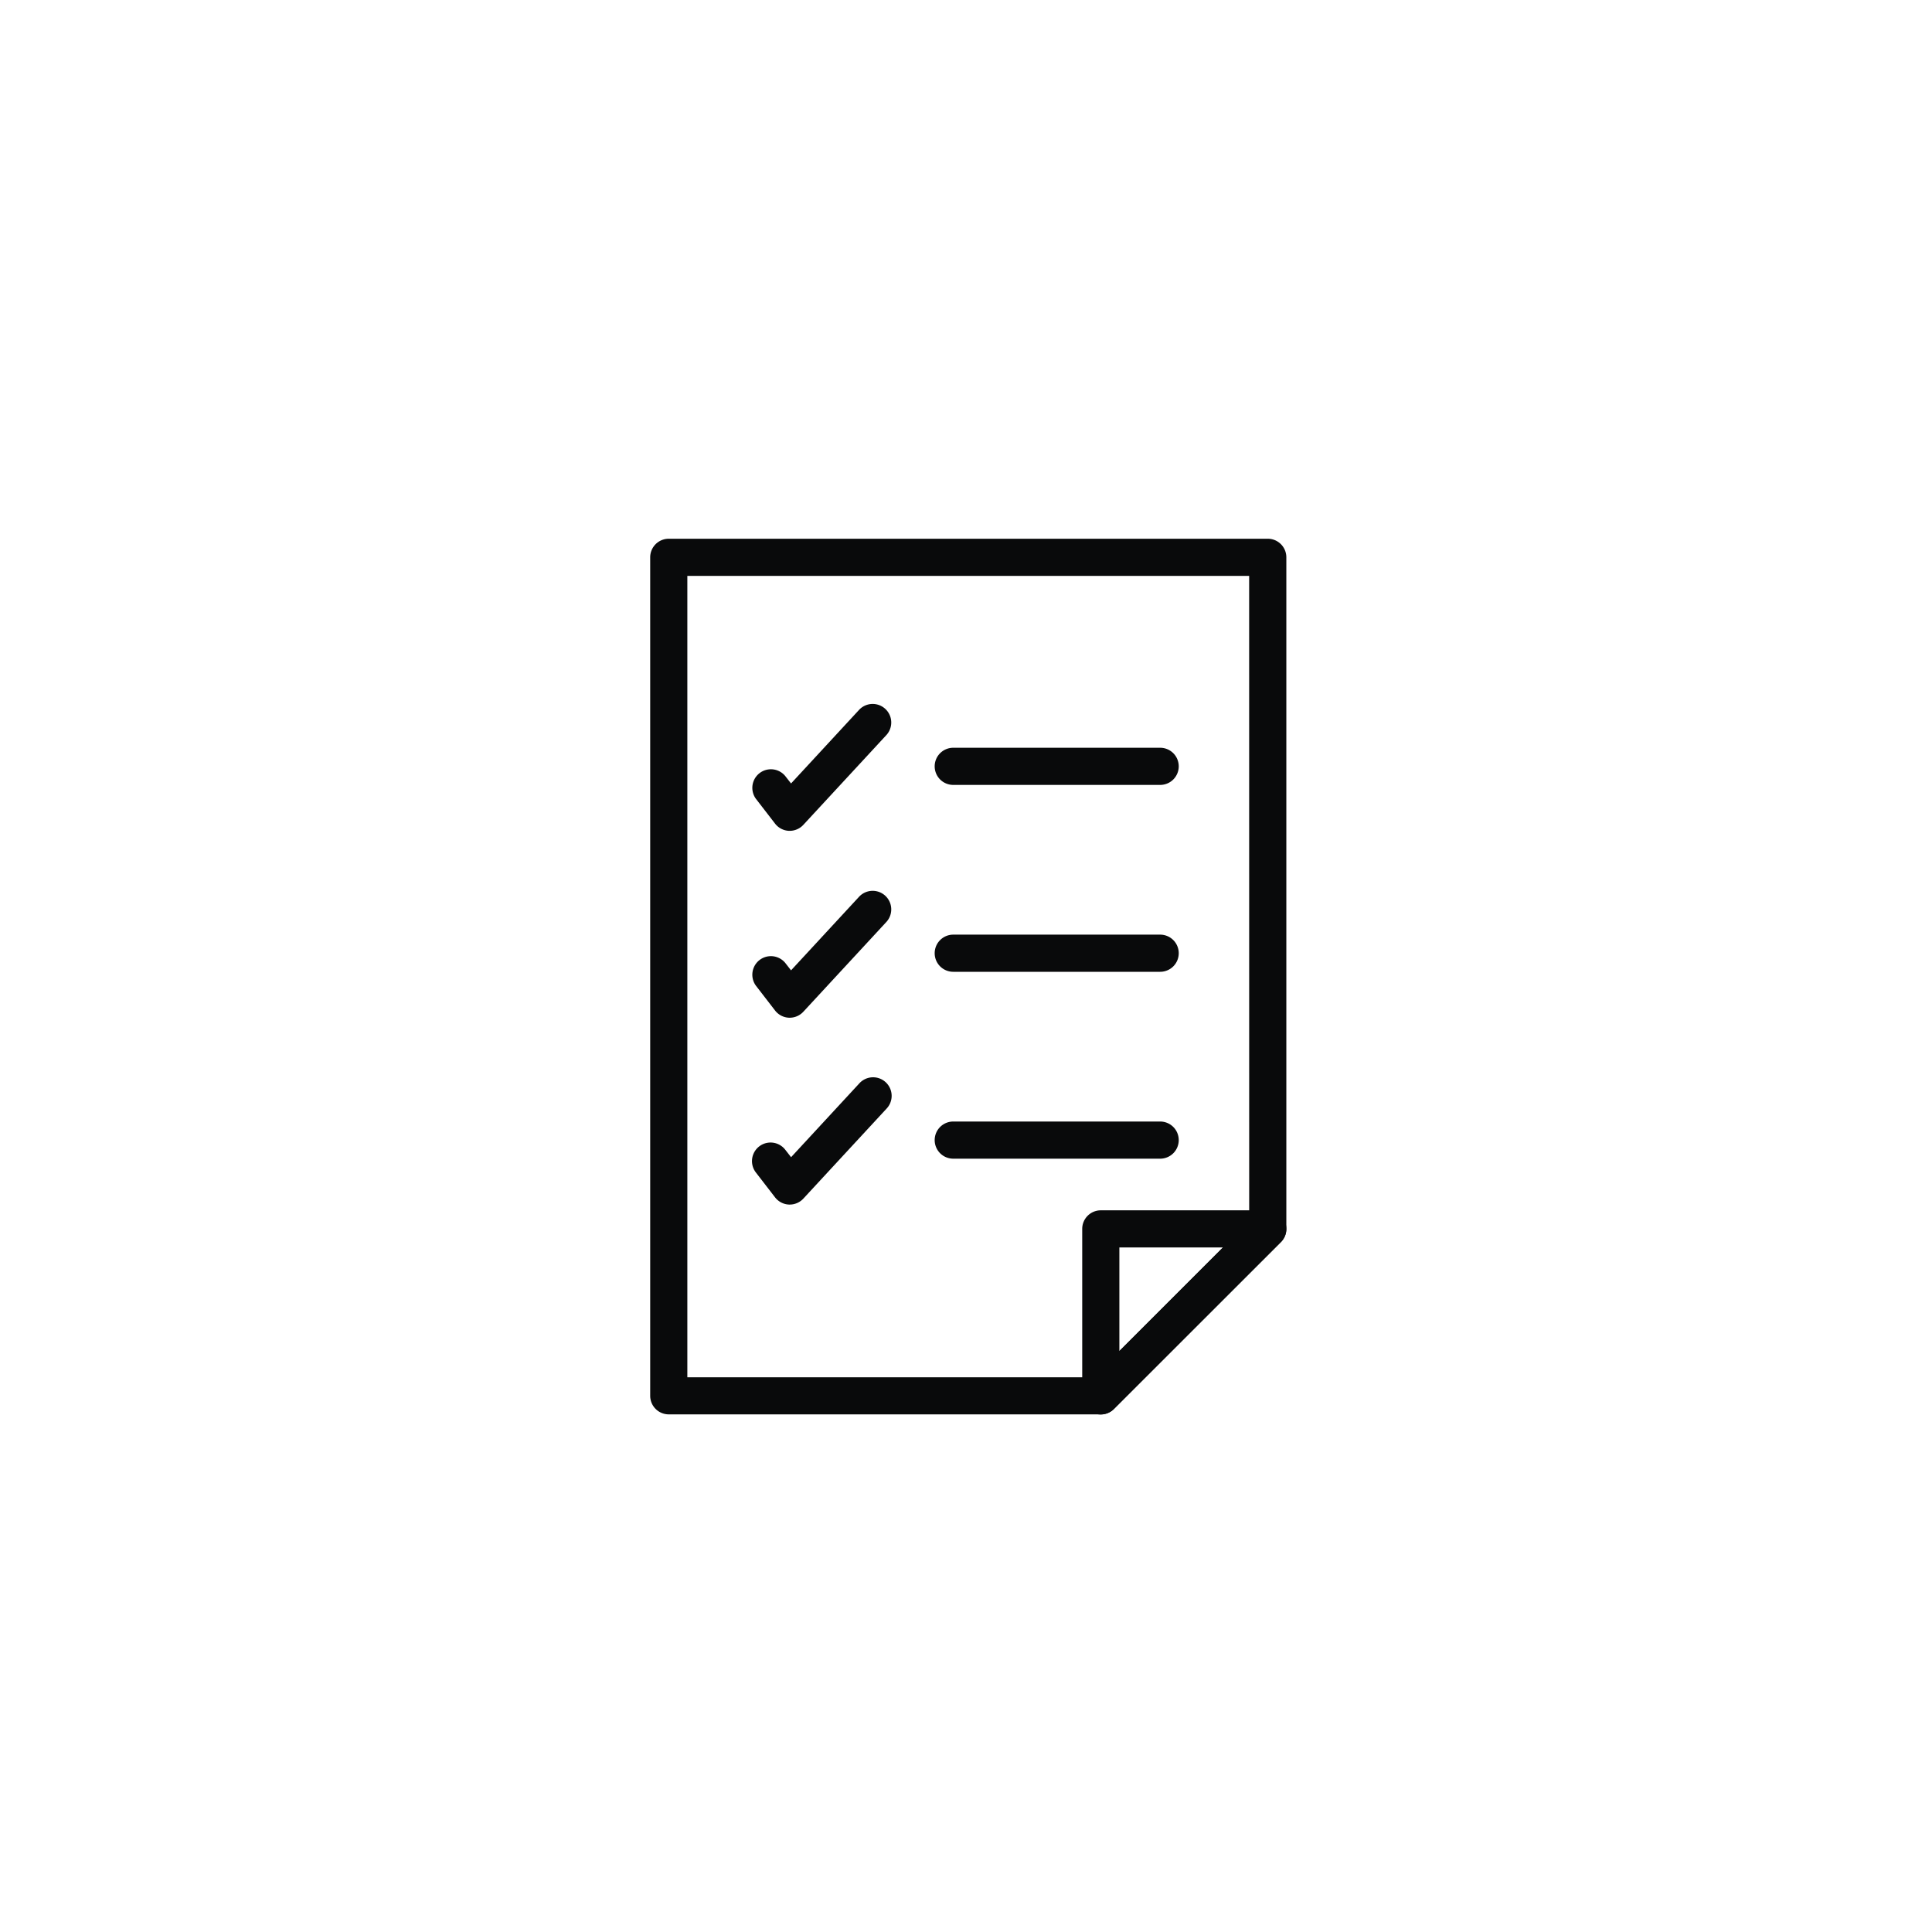 <svg xmlns="http://www.w3.org/2000/svg" width="52" height="52" viewBox="0 0 52 52"><g transform="translate(5709 10503)"><circle cx="26" cy="26" r="26" transform="translate(-5709 -10503)" fill="none"/><g transform="translate(-5696.578 -10493.578)"><g transform="translate(5.578 5.578)"><g transform="translate(0 0)"><path d="M5.578,5.078H21.7a.5.5,0,0,1,.5.5V23.655a.5.5,0,0,1-.146.354L17.559,28.5a.5.5,0,0,1-.354.146H5.578a.5.5,0,0,1-.5-.5V5.578A.5.5,0,0,1,5.578,5.078Zm15.621,1H6.078v21.57H17l4.2-4.2Z" transform="translate(-5.578 -5.578)" fill="#090a0b"/><path d="M124.258,189.575h4.494a.5.5,0,0,1,.354.854l-4.494,4.494a.5.5,0,0,1-.854-.354v-4.494A.5.5,0,0,1,124.258,189.575Zm3.287,1h-2.787v2.787Z" transform="translate(-112.63 -171.999)" fill="#090a0b"/></g></g><path d="M34.065,53.837h-.022a.5.5,0,0,1-.374-.194l-.517-.67a.5.5,0,0,1,.791-.611l.156.2,1.835-1.985a.5.5,0,0,1,.734.679l-2.237,2.419A.5.5,0,0,1,34.065,53.837Z" transform="translate(-25.23 -40.897)" fill="#090a0b"/><path d="M34.065,105.174h-.022a.5.5,0,0,1-.374-.194l-.517-.67a.5.5,0,0,1,.791-.611l.156.2,1.835-1.985a.5.5,0,0,1,.734.679l-2.237,2.419A.5.5,0,0,1,34.065,105.174Z" transform="translate(-25.23 -87.204)" fill="#090a0b"/><path d="M34.065,156.51h-.022a.5.5,0,0,1-.374-.194l-.517-.67a.5.5,0,1,1,.792-.611l.156.2,1.835-1.985a.5.5,0,1,1,.734.679l-2.237,2.419A.5.5,0,0,1,34.065,156.51Z" transform="translate(-25.23 -133.511)" fill="#090a0b"/><path d="M5.569.5H0A.5.5,0,0,1-.5,0,.5.5,0,0,1,0-.5H5.569a.5.5,0,0,1,.5.5A.5.5,0,0,1,5.569.5Z" transform="translate(13.235 11.204)" fill="#090a0b"/><path d="M5.569.5H0A.5.5,0,0,1-.5,0,.5.5,0,0,1,0-.5H5.569a.5.5,0,0,1,.5.5A.5.5,0,0,1,5.569.5Z" transform="translate(13.235 16.234)" fill="#090a0b"/><path d="M5.569.5H0A.5.5,0,0,1-.5,0,.5.5,0,0,1,0-.5H5.569a.5.5,0,0,1,.5.5A.5.5,0,0,1,5.569.5Z" transform="translate(13.235 21.264)" fill="#090a0b"/></g></g></svg>